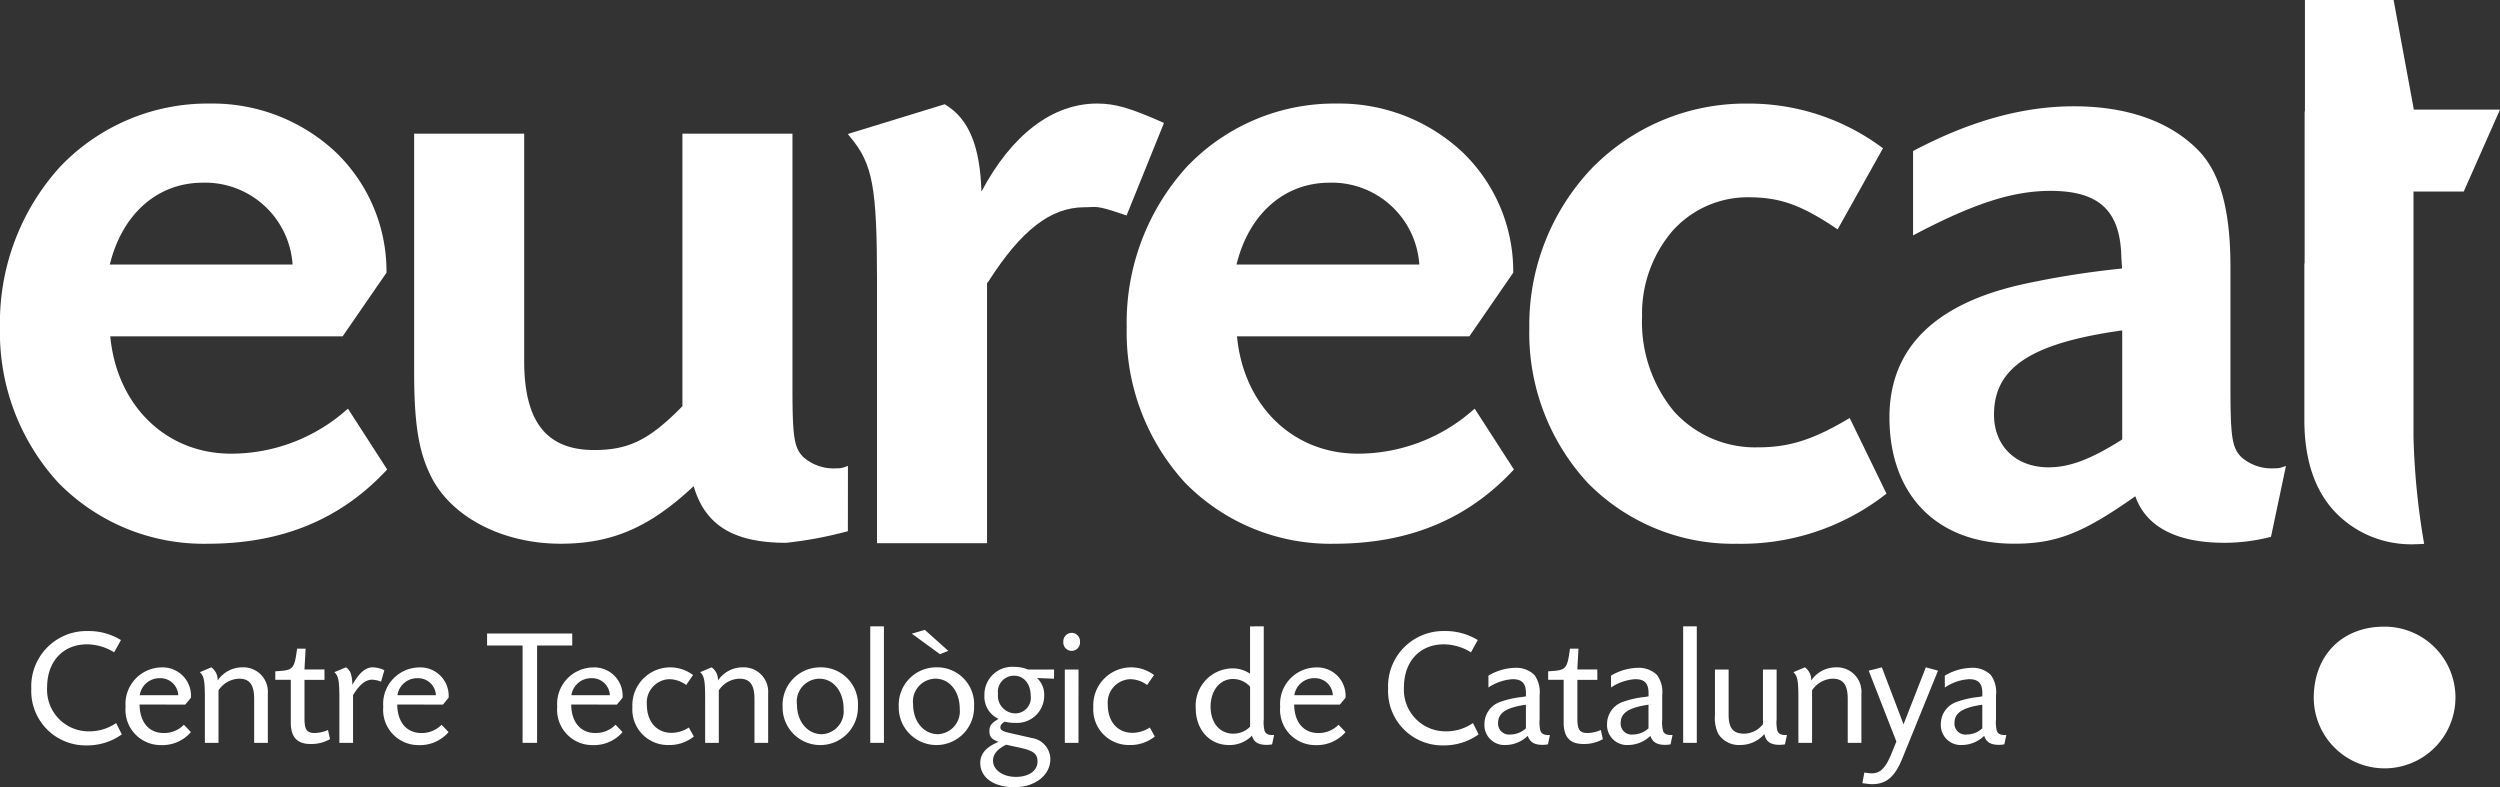 <svg id="Grupo_10" data-name="Grupo 10" xmlns="http://www.w3.org/2000/svg" width="271.027" height="85.338" viewBox="0 0 271.027 85.338">
  <rect x="0" y="0" width="271.027" height="85.338" fill="#333333" stroke="none"/>
  <g id="Grupo_1" data-name="Grupo 1">
    <path id="Trazado_1" data-name="Trazado 1" d="M1790.892,681.442c-4.531,0-7.625,3.094-7.625,7.736a7.681,7.681,0,1,0,7.625-7.736Z" transform="translate(-1532.431 -613.506)" fill="#fff"/>
    <path id="Trazado_2" data-name="Trazado 2" d="M169.811,341.5a18.883,18.883,0,0,1-12.429,4.663c-7.039,0-12.38-5.213-13.086-12.718h25.188l4.756-6.9a17.9,17.9,0,0,0-5.514-13.079,19.527,19.527,0,0,0-13.612-5.258,22.074,22.074,0,0,0-16.3,6.9,25.119,25.119,0,0,0-6.476,17.357,24.1,24.1,0,0,0,6.33,16.854,22.052,22.052,0,0,0,16.148,6.61c8.011,0,14.338-2.578,19.341-7.881l.159-.169-4.251-6.589Zm-15.485-24.716a9.51,9.51,0,0,1,9.734,8.873H144.248C145.585,320.176,149.419,316.787,154.326,316.787Z" transform="translate(-132.341 -296.981)" fill="#fff"/>
    <path id="Trazado_3" data-name="Trazado 3" d="M973.768,341.5a18.883,18.883,0,0,1-12.429,4.663c-7.039,0-12.38-5.213-13.086-12.718h25.189l4.756-6.9a17.9,17.9,0,0,0-5.514-13.079,19.526,19.526,0,0,0-13.612-5.258,22.074,22.074,0,0,0-16.3,6.9,25.119,25.119,0,0,0-6.476,17.357,24.1,24.1,0,0,0,6.33,16.854,22.051,22.051,0,0,0,16.148,6.61c8.011,0,14.338-2.578,19.341-7.881l.159-.169-4.251-6.589Zm-15.485-24.716a9.51,9.51,0,0,1,9.734,8.873H948.2C949.542,320.176,953.376,316.787,958.283,316.787Z" transform="translate(-814.148 -296.981)" fill="#fff"/>
    <path id="Trazado_4" data-name="Trazado 4" d="M473.865,365.971q-.178.012-.361.012a4.935,4.935,0,0,1-3.452-1.207c-1.016-1.016-1.195-2.15-1.195-7.579V329.7H456.927v29.542c-3.563,3.641-5.811,4.754-9.563,4.754-5.179,0-7.591-3.07-7.591-9.662V329.7H427.844V355.52c0,5.854.525,8.908,2.008,11.677,2.314,4.226,7.756,6.956,13.864,6.956,5.568,0,9.652-1.758,14.433-6.245,1.222,4.246,4.334,6.146,10.017,6.146a42.837,42.837,0,0,0,6.512-1.21l.187-.041.007-7.08-.49.163A1.506,1.506,0,0,1,473.865,365.971Z" transform="translate(-382.946 -315.208)" fill="#fff"/>
    <path id="Trazado_5" data-name="Trazado 5" d="M771.283,310.207c-3.511-1.549-5.086-2-7.021-2-4.839,0-9.271,3.382-12.537,9.546-.152-4.939-1.363-7.86-3.871-9.4l-.114-.07-10.51,3.226.285.342c2.43,2.916,2.889,5.408,2.889,15.683v28.336h11.929V327.656l.111-.11.04-.05c3.55-5.564,6.757-8.046,10.4-8.046,1.359,0,1.151-.281,4.276.793l.3.1,4.056-10.036Z" transform="translate(-645.326 -296.981)" fill="#fff"/>
    <path id="Trazado_6" data-name="Trazado 6" d="M1258,342.461c-3.727,2.2-6.332,3.015-9.61,3.015a11.853,11.853,0,0,1-9.157-3.893,15.205,15.205,0,0,1-3.462-10.3,13.778,13.778,0,0,1,3.289-9.255,10.922,10.922,0,0,1,8.246-3.66c3.365,0,5.649.8,9.4,3.3l.266.177,4.919-8.792-.216-.154a24.207,24.207,0,0,0-14.467-4.688,23.255,23.255,0,0,0-16.886,7.016,24.691,24.691,0,0,0-6.775,17.335,23.94,23.94,0,0,0,6.331,16.768,22.087,22.087,0,0,0,16.147,6.6,25.435,25.435,0,0,0,16.053-5.286l.192-.147-3.992-8.2Z" transform="translate(-1057.753 -296.981)" fill="#fff"/>
    <path id="Trazado_7" data-name="Trazado 7" d="M1522.48,349.395q-.178.012-.361.012a4.935,4.935,0,0,1-3.452-1.207c-1.016-1.016-1.195-2.15-1.195-7.579V327.606c0-6.17-1.091-10.182-3.435-12.628-3.053-3.155-7.729-4.822-13.522-4.822-5.522,0-11.178,1.559-17.292,4.766l-.158.083v9.146l.433-.226c6.246-3.267,10.434-4.6,14.454-4.6,5.295,0,7.595,2.154,7.691,7.216l.08,1.2a95.792,95.792,0,0,0-10.494,1.648c-9.772,2.094-14.726,6.968-14.726,14.486,0,8.453,5.175,13.7,13.507,13.7,4.564,0,7.44-1.113,13.15-5.144,1.148,3.3,4.465,5.045,9.624,5.045a20.066,20.066,0,0,0,4.894-.6l.187-.041,1.625-7.692-.49.163A1.506,1.506,0,0,1,1522.48,349.395Zm-16.74-3.121c-3.381,2.144-5.7,3.021-7.986,3.021-3.538,0-5.915-2.3-5.915-5.718,0-5.1,4.033-7.751,13.9-9.125Z" transform="translate(-1275.667 -298.632)" fill="#fff"/>
    <path id="Trazado_8" data-name="Trazado 8" d="M1797.768,246.194l0-.007h-9.307l-.031-.181-2.16-11.7h-9.614v12.041l-.033.073v16.439h-.028V279.82c0,4.436,1.19,7.869,3.538,10.2a11.288,11.288,0,0,0,5.661,3.048,11.574,11.574,0,0,0,2.391.247h.243v-.007c.391,0,.765-.017,1.153-.044a78.714,78.714,0,0,1-1.154-11.593V265.6a1.113,1.113,0,0,1,0-.129v-10.4h5.445l3.928-8.873Z" transform="translate(-1526.777 -234.306)" fill="#fff"/>
  </g>
  <g id="Grupo_2" data-name="Grupo 2" transform="translate(3.394 67.902)">
    <path id="Trazado_9" data-name="Trazado 9" d="M163.659,686.854a5.617,5.617,0,0,0-2.945-.867c-2.6,0-4.319,1.862-4.319,4.645a4.507,4.507,0,0,0,4.554,4.788,5.088,5.088,0,0,0,2.926-.9l.615,1.229a6.407,6.407,0,0,1-3.812,1.193,5.887,5.887,0,0,1-6-6.144,5.992,5.992,0,0,1,6.106-6.252,6.7,6.7,0,0,1,3.614.977Z" transform="translate(-154.679 -684.036)" fill="#fff"/>
    <path id="Trazado_10" data-name="Trazado 10" d="M223.467,714.5c.018,1.914,1.012,3.09,2.62,3.09a2.975,2.975,0,0,0,2.187-.9l.759.8a4.1,4.1,0,0,1-3.253,1.409,3.821,3.821,0,0,1-3.83-4.156,3.957,3.957,0,0,1,3.884-4.265,3.069,3.069,0,0,1,3.2,3.288l-.615.742Zm4.192-1.012a1.936,1.936,0,0,0-2.024-1.843,2.166,2.166,0,0,0-2.151,1.843Z" transform="translate(-211.729 -706.024)" fill="#fff"/>
    <path id="Trazado_11" data-name="Trazado 11" d="M276.2,710.469a1.662,1.662,0,0,1,.686,1.428,3.218,3.218,0,0,1,2.71-1.428,2.648,2.648,0,0,1,2.729,2.837v5.349h-1.482V713.9c0-1.536-.488-2.2-1.626-2.2a2.758,2.758,0,0,0-2.24,1.265v5.692H275.5V713.9c0-2-.09-2.475-.542-2.909Z" transform="translate(-256.683 -706.024)" fill="#fff"/>
    <path id="Trazado_12" data-name="Trazado 12" d="M334.124,700.528h-2.168v4.192c0,1.229.253,1.572,1.12,1.572a3.769,3.769,0,0,0,1.428-.326l.216.994a4.158,4.158,0,0,1-2.1.524c-1.463,0-2.149-.742-2.149-2.332v-4.626h-1.681v-.921l.488-.036c1.355-.089,1.572-.324,1.807-1.933l.072-.488h.921l-.126,2.259h2.168Z" transform="translate(-302.339 -694.728)" fill="#fff"/>
    <path id="Trazado_13" data-name="Trazado 13" d="M372.234,710.469c.488.326.65.777.7,1.9.723-1.3,1.41-1.9,2.2-1.9a3.211,3.211,0,0,1,1.265.308l-.361,1.246a2.8,2.8,0,0,0-.977-.216c-.668,0-1.3.488-1.951,1.5l-.108.162v5.186h-1.482V713.9c0-2-.09-2.475-.542-2.909Z" transform="translate(-338.122 -706.024)" fill="#fff"/>
    <path id="Trazado_14" data-name="Trazado 14" d="M407.319,714.5c.019,1.914,1.012,3.09,2.621,3.09a2.974,2.974,0,0,0,2.186-.9l.759.8a4.1,4.1,0,0,1-3.253,1.409,3.821,3.821,0,0,1-3.83-4.156,3.957,3.957,0,0,1,3.884-4.265,3.069,3.069,0,0,1,3.2,3.288l-.615.742Zm4.192-1.012a1.937,1.937,0,0,0-2.024-1.843,2.164,2.164,0,0,0-2.149,1.843Z" transform="translate(-367.647 -706.024)" fill="#fff"/>
    <path id="Trazado_15" data-name="Trazado 15" d="M485.306,698.181h-1.572V687.629h-3.849v-1.3h9.232v1.3h-3.811Z" transform="translate(-430.474 -685.551)" fill="#fff"/>
    <path id="Trazado_16" data-name="Trazado 16" d="M531.45,714.5c.019,1.914,1.012,3.09,2.621,3.09a2.974,2.974,0,0,0,2.186-.9l.759.8a4.1,4.1,0,0,1-3.253,1.409,3.821,3.821,0,0,1-3.83-4.156,3.957,3.957,0,0,1,3.884-4.265,3.069,3.069,0,0,1,3.2,3.288l-.615.742Zm4.192-1.012a1.936,1.936,0,0,0-2.024-1.843,2.164,2.164,0,0,0-2.149,1.843Z" transform="translate(-472.918 -706.024)" fill="#fff"/>
    <path id="Trazado_17" data-name="Trazado 17" d="M589.38,712.385a3.122,3.122,0,0,0-1.807-.632,2.533,2.533,0,0,0-2.457,2.764c0,1.843,1.066,3.053,2.675,3.053a3.489,3.489,0,0,0,1.879-.578l.542.977a4.228,4.228,0,0,1-2.764.921,3.85,3.85,0,0,1-3.9-4.1,4.106,4.106,0,0,1,6.576-3.488Z" transform="translate(-518.384 -706.024)" fill="#fff"/>
    <path id="Trazado_18" data-name="Trazado 18" d="M633.157,710.469a1.662,1.662,0,0,1,.686,1.428,3.219,3.219,0,0,1,2.71-1.428,2.648,2.648,0,0,1,2.729,2.837v5.349H637.8V713.9c0-1.536-.488-2.2-1.626-2.2a2.758,2.758,0,0,0-2.24,1.265v5.692h-1.482V713.9c0-2-.09-2.475-.542-2.909Z" transform="translate(-559.401 -706.024)" fill="#fff"/>
    <path id="Trazado_19" data-name="Trazado 19" d="M698.917,714.7a4.085,4.085,0,1,1-8.167,0,4.065,4.065,0,0,1,4.065-4.228A4,4,0,0,1,698.917,714.7Zm-6.613-.235c0,1.879,1.138,3.253,2.71,3.253a2.484,2.484,0,0,0,2.349-2.729c0-1.916-1.1-3.288-2.638-3.288A2.476,2.476,0,0,0,692.3,714.462Z" transform="translate(-609.301 -706.024)" fill="#fff"/>
    <path id="Trazado_20" data-name="Trazado 20" d="M754.776,681.215v12.63h-1.482v-12.63Z" transform="translate(-662.343 -681.215)" fill="#fff"/>
    <path id="Trazado_21" data-name="Trazado 21" d="M781.788,692.007a4.085,4.085,0,1,1-8.167,0,4.065,4.065,0,0,1,4.065-4.228A4,4,0,0,1,781.788,692.007Zm-2.8-6.017-.9.362-3.053-2.224,1.409-.415Zm-3.812,5.782c0,1.879,1.138,3.253,2.71,3.253a2.484,2.484,0,0,0,2.349-2.729c0-1.916-1.1-3.288-2.638-3.288A2.476,2.476,0,0,0,775.175,691.772Z" transform="translate(-679.581 -683.334)" fill="#fff"/>
    <path id="Trazado_22" data-name="Trazado 22" d="M839.738,711.4l-1.843-.073a2.447,2.447,0,0,1,.777,1.916,2.947,2.947,0,0,1-3.126,2.945,4.735,4.735,0,0,1-1.156-.127c-.326.2-.469.38-.469.615,0,.289.234.434,1.047.615l2.386.542a2.341,2.341,0,0,1,1.987,2.276c0,1.753-1.662,3.054-3.9,3.054s-3.7-1.048-3.7-2.638c0-.994.651-1.735,1.987-2.276-.777-.289-.993-.56-.993-1.193,0-.561.216-.85.993-1.3a2.649,2.649,0,0,1-1.535-2.566,3.015,3.015,0,0,1,3.269-3.072,3.836,3.836,0,0,1,1.464.289h2.818Zm-5.185,7.155c-.958.47-1.428,1.03-1.428,1.735,0,.994,1.066,1.753,2.475,1.753s2.349-.669,2.349-1.663c0-.85-.451-1.193-1.987-1.517Zm-.886-5.511a1.9,1.9,0,0,0,1.862,2.114,1.685,1.685,0,0,0,1.681-1.916c0-1.283-.742-2.168-1.789-2.168A1.736,1.736,0,0,0,833.667,713.041Z" transform="translate(-728.865 -705.722)" fill="#fff"/>
    <path id="Trazado_23" data-name="Trazado 23" d="M892.859,686.831a.906.906,0,1,1-1.806,0,.923.923,0,0,1,.9-.975A.913.913,0,0,1,892.859,686.831Zm-.162,10.95h-1.482v-7.95H892.7Z" transform="translate(-779.171 -685.151)" fill="#fff"/>
    <path id="Trazado_24" data-name="Trazado 24" d="M918.276,712.385a3.122,3.122,0,0,0-1.808-.632,2.532,2.532,0,0,0-2.457,2.764c0,1.843,1.066,3.053,2.675,3.053a3.492,3.492,0,0,0,1.879-.578l.542.977a4.228,4.228,0,0,1-2.764.921,3.85,3.85,0,0,1-3.9-4.1,4.106,4.106,0,0,1,6.577-3.488Z" transform="translate(-797.309 -706.024)" fill="#fff"/>
    <path id="Trazado_25" data-name="Trazado 25" d="M992.9,681.215V691.3a3.706,3.706,0,0,0,.073,1.174c.072.344.361.524.831.524h.217l-.217,1.012a3.425,3.425,0,0,1-.578.055c-.921,0-1.391-.289-1.608-.994a3.383,3.383,0,0,1-2.494,1.012c-2.1,0-3.6-1.663-3.6-4.011a4.041,4.041,0,0,1,3.939-4.3,3.377,3.377,0,0,1,1.952.578v-5.131Zm-1.481,6.541a2.485,2.485,0,0,0-1.862-.832c-1.409,0-2.421,1.247-2.421,3s.993,2.926,2.457,2.926a2.524,2.524,0,0,0,1.825-.758Z" transform="translate(-859.289 -681.215)" fill="#fff"/>
    <path id="Trazado_26" data-name="Trazado 26" d="M1047.3,714.5c.019,1.914,1.012,3.09,2.621,3.09a2.974,2.974,0,0,0,2.186-.9l.759.8a4.1,4.1,0,0,1-3.253,1.409,3.821,3.821,0,0,1-3.83-4.156,3.957,3.957,0,0,1,3.884-4.265,3.069,3.069,0,0,1,3.2,3.288l-.615.742Zm4.192-1.012a1.937,1.937,0,0,0-2.024-1.843,2.164,2.164,0,0,0-2.15,1.843Z" transform="translate(-910.392 -706.024)" fill="#fff"/>
    <path id="Trazado_27" data-name="Trazado 27" d="M1131.792,686.854a5.62,5.62,0,0,0-2.945-.867c-2.6,0-4.319,1.862-4.319,4.645a4.507,4.507,0,0,0,4.554,4.788,5.092,5.092,0,0,0,2.927-.9l.613,1.229a6.4,6.4,0,0,1-3.812,1.193,5.887,5.887,0,0,1-6-6.144,5.992,5.992,0,0,1,6.106-6.252,6.7,6.7,0,0,1,3.614.977Z" transform="translate(-975.718 -684.036)" fill="#fff"/>
    <path id="Trazado_28" data-name="Trazado 28" d="M1191.94,711.675a5.818,5.818,0,0,1,2.891-.85,2.8,2.8,0,0,1,2.1.777,3.159,3.159,0,0,1,.559,2.187v2.62a3.7,3.7,0,0,0,.073,1.174c.072.344.361.524.831.524h.216l-.216,1.012a3.425,3.425,0,0,1-.578.055c-.9,0-1.374-.289-1.609-.977a3.5,3.5,0,0,1-2.421.994,2.162,2.162,0,0,1-2.276-2.276,2.535,2.535,0,0,1,1.681-2.386,9.978,9.978,0,0,1,2.384-.542l.434-.073v-.343c0-1.066-.434-1.517-1.445-1.517a5.335,5.335,0,0,0-2.62.9Zm4.065,3.144c-2.168.326-3.017.886-3.017,2.006a1.183,1.183,0,0,0,1.318,1.228,2.517,2.517,0,0,0,1.7-.669Z" transform="translate(-1033.974 -706.326)" fill="#fff"/>
    <path id="Trazado_29" data-name="Trazado 29" d="M1242.349,700.528h-2.168v4.192c0,1.229.253,1.572,1.12,1.572a3.767,3.767,0,0,0,1.428-.326l.216.994a4.158,4.158,0,0,1-2.1.524c-1.463,0-2.15-.742-2.15-2.332v-4.626h-1.681v-.921l.488-.036c1.355-.089,1.573-.324,1.807-1.933l.072-.488h.921l-.126,2.259h2.168Z" transform="translate(-1072.572 -694.728)" fill="#fff"/>
    <path id="Trazado_30" data-name="Trazado 30" d="M1279.414,711.675a5.822,5.822,0,0,1,2.891-.85,2.8,2.8,0,0,1,2.1.777,3.152,3.152,0,0,1,.561,2.187v2.62a3.7,3.7,0,0,0,.073,1.174c.072.344.361.524.831.524h.216l-.216,1.012a3.424,3.424,0,0,1-.578.055c-.9,0-1.374-.289-1.608-.977a3.5,3.5,0,0,1-2.422.994,2.162,2.162,0,0,1-2.276-2.276,2.535,2.535,0,0,1,1.681-2.386,9.977,9.977,0,0,1,2.385-.542l.433-.073v-.343c0-1.066-.433-1.517-1.445-1.517a5.332,5.332,0,0,0-2.62.9Zm4.065,3.144c-2.168.326-3.017.886-3.017,2.006a1.183,1.183,0,0,0,1.319,1.228,2.518,2.518,0,0,0,1.7-.669Z" transform="translate(-1108.158 -706.326)" fill="#fff"/>
    <path id="Trazado_31" data-name="Trazado 31" d="M1334.777,681.215v12.63H1333.3v-12.63Z" transform="translate(-1154.221 -681.215)" fill="#fff"/>
    <path id="Trazado_32" data-name="Trazado 32" d="M1362.683,717.418a3.76,3.76,0,0,0,.072,1.174c.073.344.362.524.832.524h.216l-.216,1.012a3.426,3.426,0,0,1-.578.055c-.994,0-1.518-.38-1.644-1.175a3.472,3.472,0,0,1-2.638,1.193,2.655,2.655,0,0,1-2.367-1.21,3.921,3.921,0,0,1-.362-2.024v-4.951h1.482v4.878c0,1.5.488,2.078,1.716,2.078a2.643,2.643,0,0,0,2.006-1.029v-5.927h1.482Z" transform="translate(-1173.473 -707.336)" fill="#fff"/>
    <path id="Trazado_33" data-name="Trazado 33" d="M1413.229,710.469a1.662,1.662,0,0,1,.686,1.428,3.219,3.219,0,0,1,2.71-1.428,2.648,2.648,0,0,1,2.729,2.837v5.349h-1.482V713.9c0-1.536-.488-2.2-1.626-2.2a2.758,2.758,0,0,0-2.24,1.265v5.692h-1.482V713.9c0-2-.09-2.475-.542-2.909Z" transform="translate(-1220.952 -706.024)" fill="#fff"/>
    <path id="Trazado_34" data-name="Trazado 34" d="M1468.053,710.469l1.32.362-3.9,9.594c-.8,1.933-1.717,2.71-3.253,2.71-.181,0-.65-.054-1.048-.108l.218-1.157a5.14,5.14,0,0,0,.777.091c.94,0,1.482-.543,2.114-2.024l.578-1.428-3-7.679,1.427-.362,2.349,6.179Z" transform="translate(-1262.666 -706.024)" fill="#fff"/>
    <path id="Trazado_35" data-name="Trazado 35" d="M1517.588,711.675a5.823,5.823,0,0,1,2.891-.85,2.8,2.8,0,0,1,2.1.777,3.152,3.152,0,0,1,.56,2.187v2.62a3.7,3.7,0,0,0,.073,1.174c.072.344.361.524.831.524h.217l-.217,1.012a3.421,3.421,0,0,1-.578.055c-.9,0-1.374-.289-1.608-.977a3.5,3.5,0,0,1-2.422.994,2.162,2.162,0,0,1-2.276-2.276,2.535,2.535,0,0,1,1.681-2.386,9.98,9.98,0,0,1,2.385-.542l.434-.073v-.343c0-1.066-.434-1.517-1.446-1.517a5.332,5.332,0,0,0-2.62.9Zm4.065,3.144c-2.168.326-3.017.886-3.017,2.006a1.183,1.183,0,0,0,1.319,1.228,2.518,2.518,0,0,0,1.7-.669Z" transform="translate(-1310.145 -706.326)" fill="#fff"/>
  </g>
</svg>
